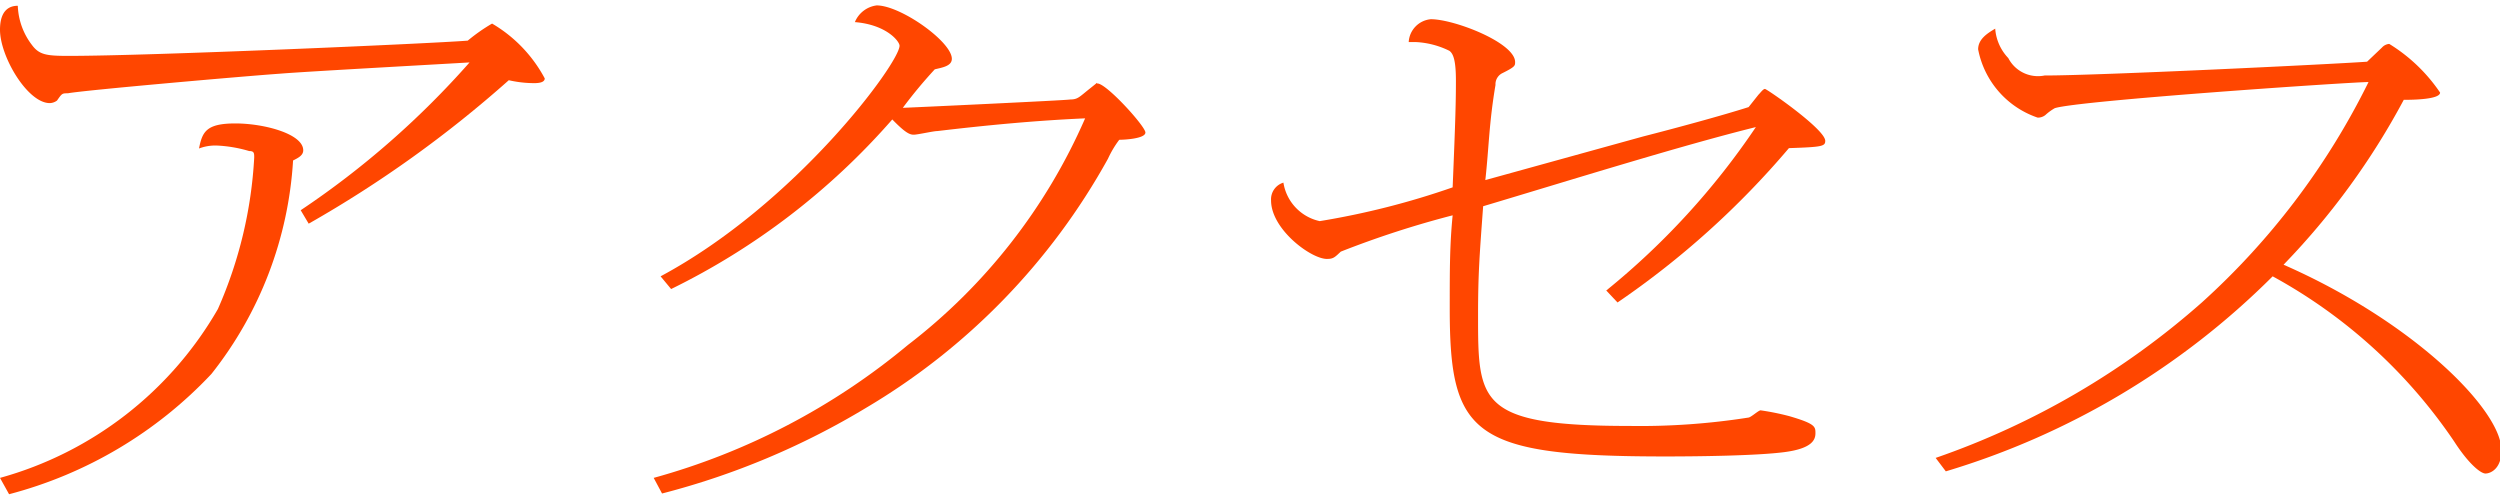 <svg xmlns="http://www.w3.org/2000/svg" viewBox="0 0 68.84 13.45" width="70" height="14"><defs><style>.cls-1{fill:#ff4600;}</style></defs><g id="レイヤー_2" data-name="レイヤー 2"><g id="レイヤー_1-2" data-name="レイヤー 1"><path class="cls-1" d="M8.28,5.63a24,24,0,0,0,4.65-4.07c-.83.05-4.49.25-5.22.31-1,.07-5.44.46-5.84.54-.16,0-.16,0-.3.2a.35.35,0,0,1-.2.07C.76,2.68,0,1.4,0,.66,0,.09.29,0,.49,0A1.88,1.88,0,0,0,.88,1.08c.2.27.4.3,1,.3,2.28,0,10-.34,11-.42a4.87,4.87,0,0,1,.67-.47A3.85,3.85,0,0,1,15,2c0,.12-.19.13-.28.13s-.36,0-.71-.08A32.25,32.25,0,0,1,8.5,6ZM0,13A10,10,0,0,0,6,8.35,11.89,11.89,0,0,0,7,4.18C7,4.06,7,4,6.86,4A3.7,3.7,0,0,0,6,3.85a1.26,1.26,0,0,0-.52.08c.09-.46.2-.69,1-.69s1.87.29,1.87.74c0,.14-.14.21-.28.28a10.47,10.47,0,0,1-2.25,5.88A11.73,11.73,0,0,1,.25,13.45Z"/><path class="cls-1" d="M18,13a18.69,18.69,0,0,0,7-3.66,15.85,15.85,0,0,0,4.88-6.24c-1.37.06-2.72.19-4.07.35-.11,0-.54.1-.65.1s-.23-.05-.59-.42a19.43,19.43,0,0,1-6.09,4.67l-.29-.35c3.73-2,6.58-5.88,6.58-6.35,0-.12-.36-.58-1.23-.65a.75.75,0,0,1,.6-.46c.66,0,2.07,1,2.07,1.47,0,.2-.26.24-.47.29a13,13,0,0,0-.88,1.06c.07,0,4.59-.21,4.61-.23.21,0,.25-.07.54-.3s.16-.14.21-.14c.25,0,1.32,1.18,1.32,1.35s-.58.2-.72.2a2.75,2.75,0,0,0-.31.52,18.2,18.2,0,0,1-6.66,6.86,21,21,0,0,1-5.62,2.36Z"/><path class="cls-1" d="M44.23,7.84a20.53,20.53,0,0,0,4.12-4.5c-2.09.52-5,1.43-7.51,2.18-.1,1.36-.14,1.87-.14,3,0,2.4,0,3.05,4.19,3.05a19.2,19.2,0,0,0,3.25-.23c.07,0,.28-.2.34-.2a6.9,6.9,0,0,1,.79.16c.72.21.72.29.72.47s-.09.42-.85.52-2.37.12-3.27.12c-5.33,0-5.95-.59-5.95-4.07,0-1.12,0-1.75.08-2.57a26.41,26.41,0,0,0-3.08,1c-.15.14-.2.2-.36.2C36.14,7,35,6.17,35,5.36a.48.48,0,0,1,.34-.49,1.29,1.29,0,0,0,1,1.06A21.72,21.72,0,0,0,40,5c.08-1.92.09-2.39.09-2.94s-.07-.74-.18-.82A2.34,2.34,0,0,0,39,1l-.21,0a.67.67,0,0,1,.61-.63c.65,0,2.32.65,2.32,1.18,0,.1,0,.13-.34.3a.34.34,0,0,0-.2.33C41,3.24,41,3.9,40.9,4.8l4.34-1.2c.9-.23,2.19-.58,2.91-.81l.27-.34c.06-.06.13-.16.18-.16s1.66,1.11,1.66,1.43c0,.15-.09.17-1,.2a23.66,23.66,0,0,1-4.72,4.25Z"/><path class="cls-1" d="M53.3,12.45a21.84,21.84,0,0,0,7.33-4.28A20.22,20.22,0,0,0,65.22,2.1c-.47,0-8,.51-8.64.72a1.43,1.43,0,0,0-.26.19.33.33,0,0,1-.21.07A2.48,2.48,0,0,1,54.47,1.2c0-.28.25-.44.47-.57a1.31,1.31,0,0,0,.36.81.92.92,0,0,0,1,.48c1.51,0,7.9-.31,8.88-.38l.41-.39a.3.3,0,0,1,.2-.1,4.59,4.59,0,0,1,1.4,1.34c0,.19-.75.2-1,.2a20.15,20.15,0,0,1-3.31,4.54c3.58,1.57,6,4,6,5.11,0,.52-.31.64-.44.64s-.46-.26-.86-.88a14.31,14.31,0,0,0-5-4.55,21.43,21.43,0,0,1-9,5.37Z"/></g></g></svg>

